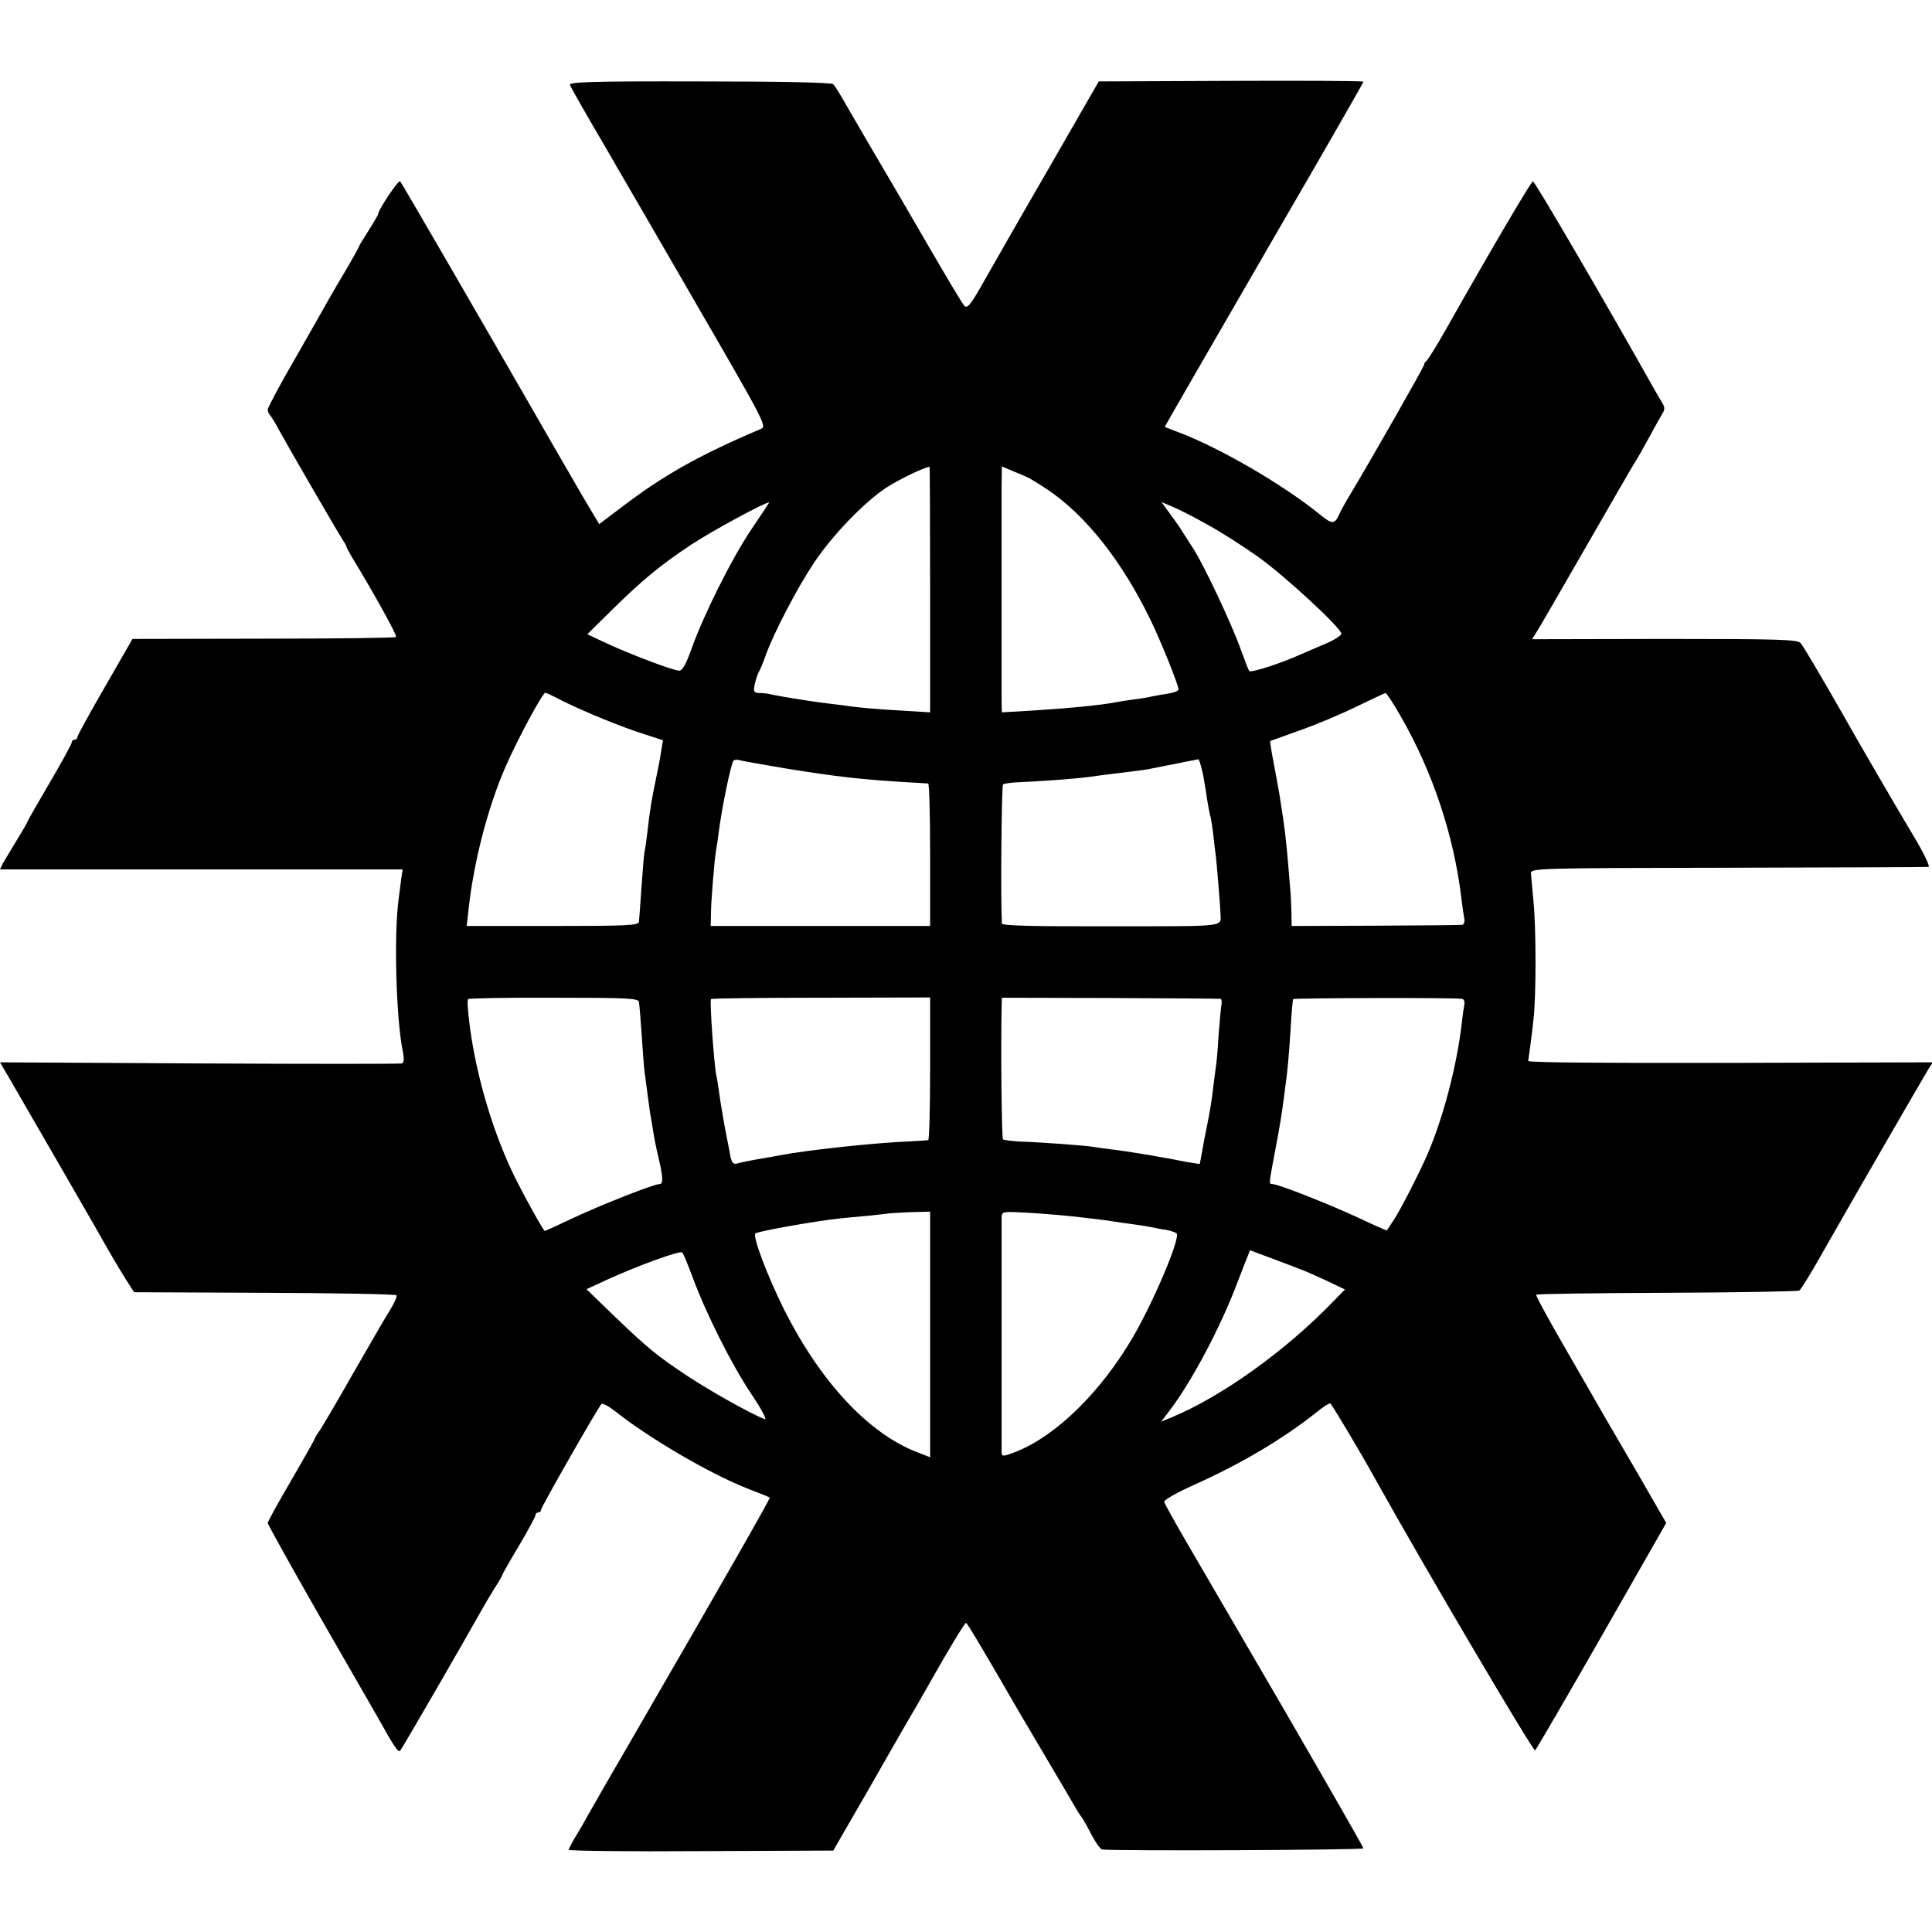 <?xml version="1.0" standalone="no"?>
<!DOCTYPE svg PUBLIC "-//W3C//DTD SVG 20010904//EN"
 "http://www.w3.org/TR/2001/REC-SVG-20010904/DTD/svg10.dtd">
<svg version="1.0" xmlns="http://www.w3.org/2000/svg"
 width="700pt" height="700pt" viewBox="0 0 700 700"
 preserveAspectRatio="xMidYMid meet">
<g transform="translate(0,700) scale(0.1,-0.1)"
fill="#000000" stroke="none">
<path d="M2065 6692 c3 -7 37 -68 76 -135 39 -67 82 -140 94 -162 13 -22 141
-242 284 -490 251 -433 260 -450 238 -459 -224 -95 -353 -168 -504 -283 l-82
-62 -34 57 c-19 31 -78 134 -132 227 -286 498 -549 951 -555 958 -6 7 -80
-104 -80 -119 0 -3 -16 -30 -35 -60 -19 -30 -35 -56 -35 -58 0 -3 -19 -37 -43
-78 -24 -40 -55 -93 -69 -118 -14 -25 -68 -121 -121 -213 -54 -93 -97 -174
-97 -181 0 -6 4 -16 9 -21 5 -6 20 -30 33 -55 38 -69 208 -362 226 -390 9 -14
17 -27 17 -30 0 -3 10 -21 21 -40 78 -128 164 -283 159 -288 -3 -3 -219 -6
-480 -6 l-475 -1 -100 -174 c-55 -95 -100 -177 -100 -182 0 -5 -4 -9 -10 -9
-5 0 -10 -4 -10 -10 0 -5 -36 -71 -80 -146 -44 -75 -80 -138 -80 -140 0 -2
-17 -32 -38 -66 -21 -35 -44 -73 -51 -85 l-11 -23 527 0 c291 0 619 0 730 0
l202 0 -5 -32 c-2 -18 -7 -53 -10 -78 -17 -128 -9 -428 15 -547 6 -29 5 -43
-3 -46 -6 -2 -336 -2 -733 0 l-723 4 34 -58 c112 -193 333 -576 359 -623 17
-30 45 -77 62 -104 l31 -48 472 -2 c259 -1 474 -5 478 -9 4 -3 -7 -28 -23 -54
-17 -26 -76 -129 -133 -228 -56 -99 -111 -192 -121 -207 -11 -15 -19 -29 -19
-31 0 -3 -38 -70 -85 -151 -47 -80 -85 -149 -85 -154 0 -5 86 -159 191 -343
106 -184 201 -350 212 -369 54 -97 70 -121 77 -113 6 6 226 386 301 520 10 17
29 50 43 72 15 22 26 43 26 45 0 2 27 50 60 105 33 56 60 106 60 111 0 6 5 10
10 10 6 0 10 4 10 9 0 10 206 370 219 384 4 4 25 -7 47 -24 124 -99 347 -230
489 -285 39 -15 72 -28 74 -30 3 -2 -154 -278 -516 -903 -69 -118 -133 -231
-144 -250 -11 -20 -30 -54 -44 -76 -13 -22 -24 -43 -25 -47 0 -4 216 -7 480
-5 l479 2 78 135 c43 74 83 144 89 155 6 11 45 79 86 150 42 72 86 148 98 170
59 105 125 215 130 215 4 0 54 -83 196 -329 12 -20 57 -97 101 -171 44 -74 86
-146 94 -160 8 -14 19 -32 25 -40 7 -8 24 -39 39 -68 15 -28 32 -53 39 -53 54
-6 946 -2 946 4 0 4 -129 229 -286 500 -158 271 -320 549 -360 618 -40 69 -74
131 -76 137 -2 7 46 34 108 62 168 75 322 166 444 263 24 20 47 34 50 32 6 -4
106 -171 167 -281 177 -318 569 -982 575 -976 5 5 114 192 242 416 l233 408
-99 172 c-55 94 -110 189 -123 211 -12 22 -75 130 -138 240 -64 110 -114 202
-111 204 2 3 215 6 474 7 258 1 474 5 479 8 6 4 39 57 74 119 111 196 380 661
395 685 l15 23 -734 -2 c-439 -1 -733 1 -732 7 3 20 13 92 19 149 10 83 10
333 0 430 -4 44 -8 89 -9 100 -2 19 11 20 713 21 393 1 720 2 727 3 7 0 -15
47 -49 104 -59 98 -220 375 -260 447 -73 128 -143 247 -154 260 -11 13 -78 15
-493 15 l-480 -1 13 21 c13 19 69 117 304 525 30 52 58 100 62 105 4 6 24 42
45 80 21 39 43 78 49 88 8 12 8 22 0 35 -6 9 -22 37 -36 62 -175 311 -428 745
-434 743 -7 -1 -160 -262 -316 -538 -34 -60 -66 -111 -70 -113 -4 -2 -8 -8 -8
-13 0 -7 -195 -350 -279 -489 -11 -19 -24 -42 -27 -50 -18 -40 -26 -41 -68 -7
-136 111 -369 246 -519 302 l-47 18 23 41 c42 73 59 103 380 658 175 301 317
549 317 552 0 3 -216 4 -479 3 l-480 -2 -184 -320 c-102 -176 -208 -362 -237
-413 -43 -76 -55 -91 -66 -80 -7 7 -64 103 -128 213 -64 110 -120 207 -125
215 -11 18 -155 264 -189 324 -13 22 -28 46 -33 51 -7 6 -182 10 -485 10 -393
1 -474 -2 -469 -13z m1305 -1827 l0 -446 -97 6 c-108 6 -170 12 -223 20 -19 2
-55 7 -80 10 -51 7 -157 24 -180 30 -8 2 -25 4 -38 4 -21 1 -23 4 -17 34 4 17
11 37 14 42 4 6 16 33 25 60 29 81 114 244 174 334 66 100 184 222 263 274 43
28 131 71 157 76 1 1 2 -199 2 -444z m350 407 c8 -3 41 -23 74 -45 139 -93
270 -258 374 -472 36 -73 102 -237 102 -253 0 -5 -17 -12 -37 -15 -21 -3 -47
-8 -58 -10 -11 -3 -40 -8 -65 -11 -25 -3 -54 -8 -65 -10 -54 -11 -181 -23
-312 -31 l-103 -6 -1 33 c0 44 0 693 0 786 l1 72 38 -16 c20 -9 44 -18 52 -22z
m-997 -189 c-71 -105 -173 -309 -218 -435 -19 -54 -33 -78 -44 -78 -21 0 -177
59 -265 100 l-68 32 88 87 c113 111 176 163 289 238 69 46 266 153 282 153 1
0 -28 -44 -64 -97z m1652 16 c50 -27 132 -80 184 -117 97 -69 301 -258 301
-278 0 -6 -24 -22 -52 -34 -29 -12 -71 -31 -93 -40 -75 -34 -184 -69 -189 -61
-3 4 -17 41 -32 82 -33 92 -131 299 -169 359 -16 25 -34 53 -40 62 -5 10 -25
38 -44 64 l-33 45 38 -16 c22 -9 80 -38 129 -66z m-2336 -639 c79 -39 210 -93
295 -120 l68 -22 -6 -37 c-6 -38 -12 -69 -21 -111 -13 -62 -21 -109 -30 -190
-3 -25 -7 -55 -10 -68 -2 -12 -7 -71 -11 -130 -4 -59 -8 -114 -9 -122 -2 -13
-44 -15 -313 -15 l-311 0 5 45 c18 179 70 382 137 535 44 100 133 265 143 265
3 0 31 -13 63 -30z m3037 -57 c114 -198 192 -430 219 -659 4 -33 9 -67 11 -76
1 -10 -3 -19 -9 -19 -7 -1 -148 -2 -314 -3 l-303 -1 -1 50 c-1 28 -2 64 -4 80
-11 140 -17 200 -26 260 -6 39 -12 79 -14 90 -2 11 -10 58 -19 104 -9 46 -15
85 -14 86 2 1 50 18 108 39 58 20 150 59 205 86 55 26 102 49 105 49 3 1 29
-38 56 -86z m-2231 -187 c184 -30 281 -41 455 -51 30 -2 58 -3 63 -4 4 -1 7
-117 7 -259 l0 -257 -397 0 -398 0 1 45 c0 47 13 197 18 227 2 10 7 41 10 68
12 91 43 241 53 258 3 4 12 6 21 3 10 -3 85 -16 167 -30z m1514 -23 c6 -32 13
-76 16 -98 4 -22 8 -47 11 -55 2 -8 7 -38 10 -65 3 -28 7 -61 9 -75 3 -21 17
-193 17 -210 1 -49 32 -46 -397 -46 -283 -1 -395 2 -395 10 -5 96 -1 499 4
504 4 3 31 7 59 8 63 2 211 13 252 19 27 4 58 8 165 21 19 2 46 6 60 9 14 3
39 8 55 11 17 3 48 9 70 14 22 4 43 8 46 9 4 1 11 -25 18 -56z m-2044 -824 c2
-9 6 -63 10 -120 4 -57 8 -115 10 -129 11 -85 17 -128 20 -150 3 -14 7 -43 11
-65 3 -22 12 -67 20 -100 17 -72 17 -95 4 -95 -21 0 -206 -73 -309 -121 -57
-27 -105 -49 -107 -49 -5 0 -81 137 -116 210 -73 153 -131 348 -155 525 -8 63
-11 99 -7 105 1 3 141 6 310 5 275 0 307 -2 309 -16z m1055 -241 c0 -142 -3
-259 -7 -259 -5 -1 -30 -2 -58 -4 -133 -5 -382 -32 -480 -51 -11 -2 -47 -9
-80 -14 -33 -6 -67 -13 -76 -16 -12 -3 -18 4 -23 28 -3 18 -8 44 -11 58 -11
54 -25 137 -30 175 -3 22 -7 49 -10 60 -8 42 -24 264 -19 275 1 3 180 5 398 5
l396 1 0 -258z m1052 253 c4 0 5 -9 4 -18 -2 -10 -7 -62 -11 -116 -3 -54 -8
-106 -10 -115 -1 -9 -6 -44 -10 -77 -3 -33 -13 -91 -21 -130 -8 -38 -17 -86
-20 -105 -3 -19 -7 -36 -7 -37 -1 -1 -22 3 -47 7 -90 18 -216 39 -269 45 -30
4 -62 8 -72 10 -21 4 -191 17 -266 19 -29 2 -55 5 -59 8 -5 5 -8 325 -5 478
l1 35 393 -1 c215 -1 395 -2 399 -3z m875 0 c6 0 10 -9 9 -18 -2 -10 -7 -43
-10 -73 -18 -152 -66 -336 -123 -470 -30 -69 -103 -212 -125 -243 -12 -18 -22
-33 -23 -35 -1 -1 -49 20 -106 47 -103 48 -288 121 -309 121 -13 0 -13 -2 9
115 19 100 24 130 35 215 12 85 15 125 22 230 3 58 8 107 9 110 3 4 575 6 612
1z m-1927 -1216 l0 -445 -51 20 c-175 69 -347 255 -478 515 -60 121 -115 265
-104 276 8 8 225 46 303 54 19 2 67 7 105 10 39 4 71 8 72 8 1 1 36 3 77 5
l76 2 0 -445z m542 425 c51 -6 104 -12 118 -15 14 -2 45 -7 70 -10 25 -3 56
-8 70 -11 14 -3 39 -8 55 -10 17 -3 34 -9 38 -13 15 -15 -83 -247 -159 -377
-116 -198 -277 -356 -423 -414 -47 -18 -51 -18 -52 -2 0 22 0 820 0 850 1 23
2 23 95 18 52 -3 137 -10 188 -16z m-1402 -219 c48 -130 141 -316 213 -423 36
-53 57 -94 48 -90 -48 18 -198 102 -281 157 -113 75 -145 102 -270 222 l-95
92 80 37 c111 50 259 104 267 96 4 -4 21 -45 38 -91z m2202 30 c15 -5 57 -24
94 -41 l67 -32 -39 -40 c-173 -180 -404 -346 -588 -423 l-39 -16 29 38 c80
104 187 305 248 468 15 39 31 80 36 92 l9 23 78 -29 c43 -16 90 -34 105 -40z"/>
</g>
</svg>
